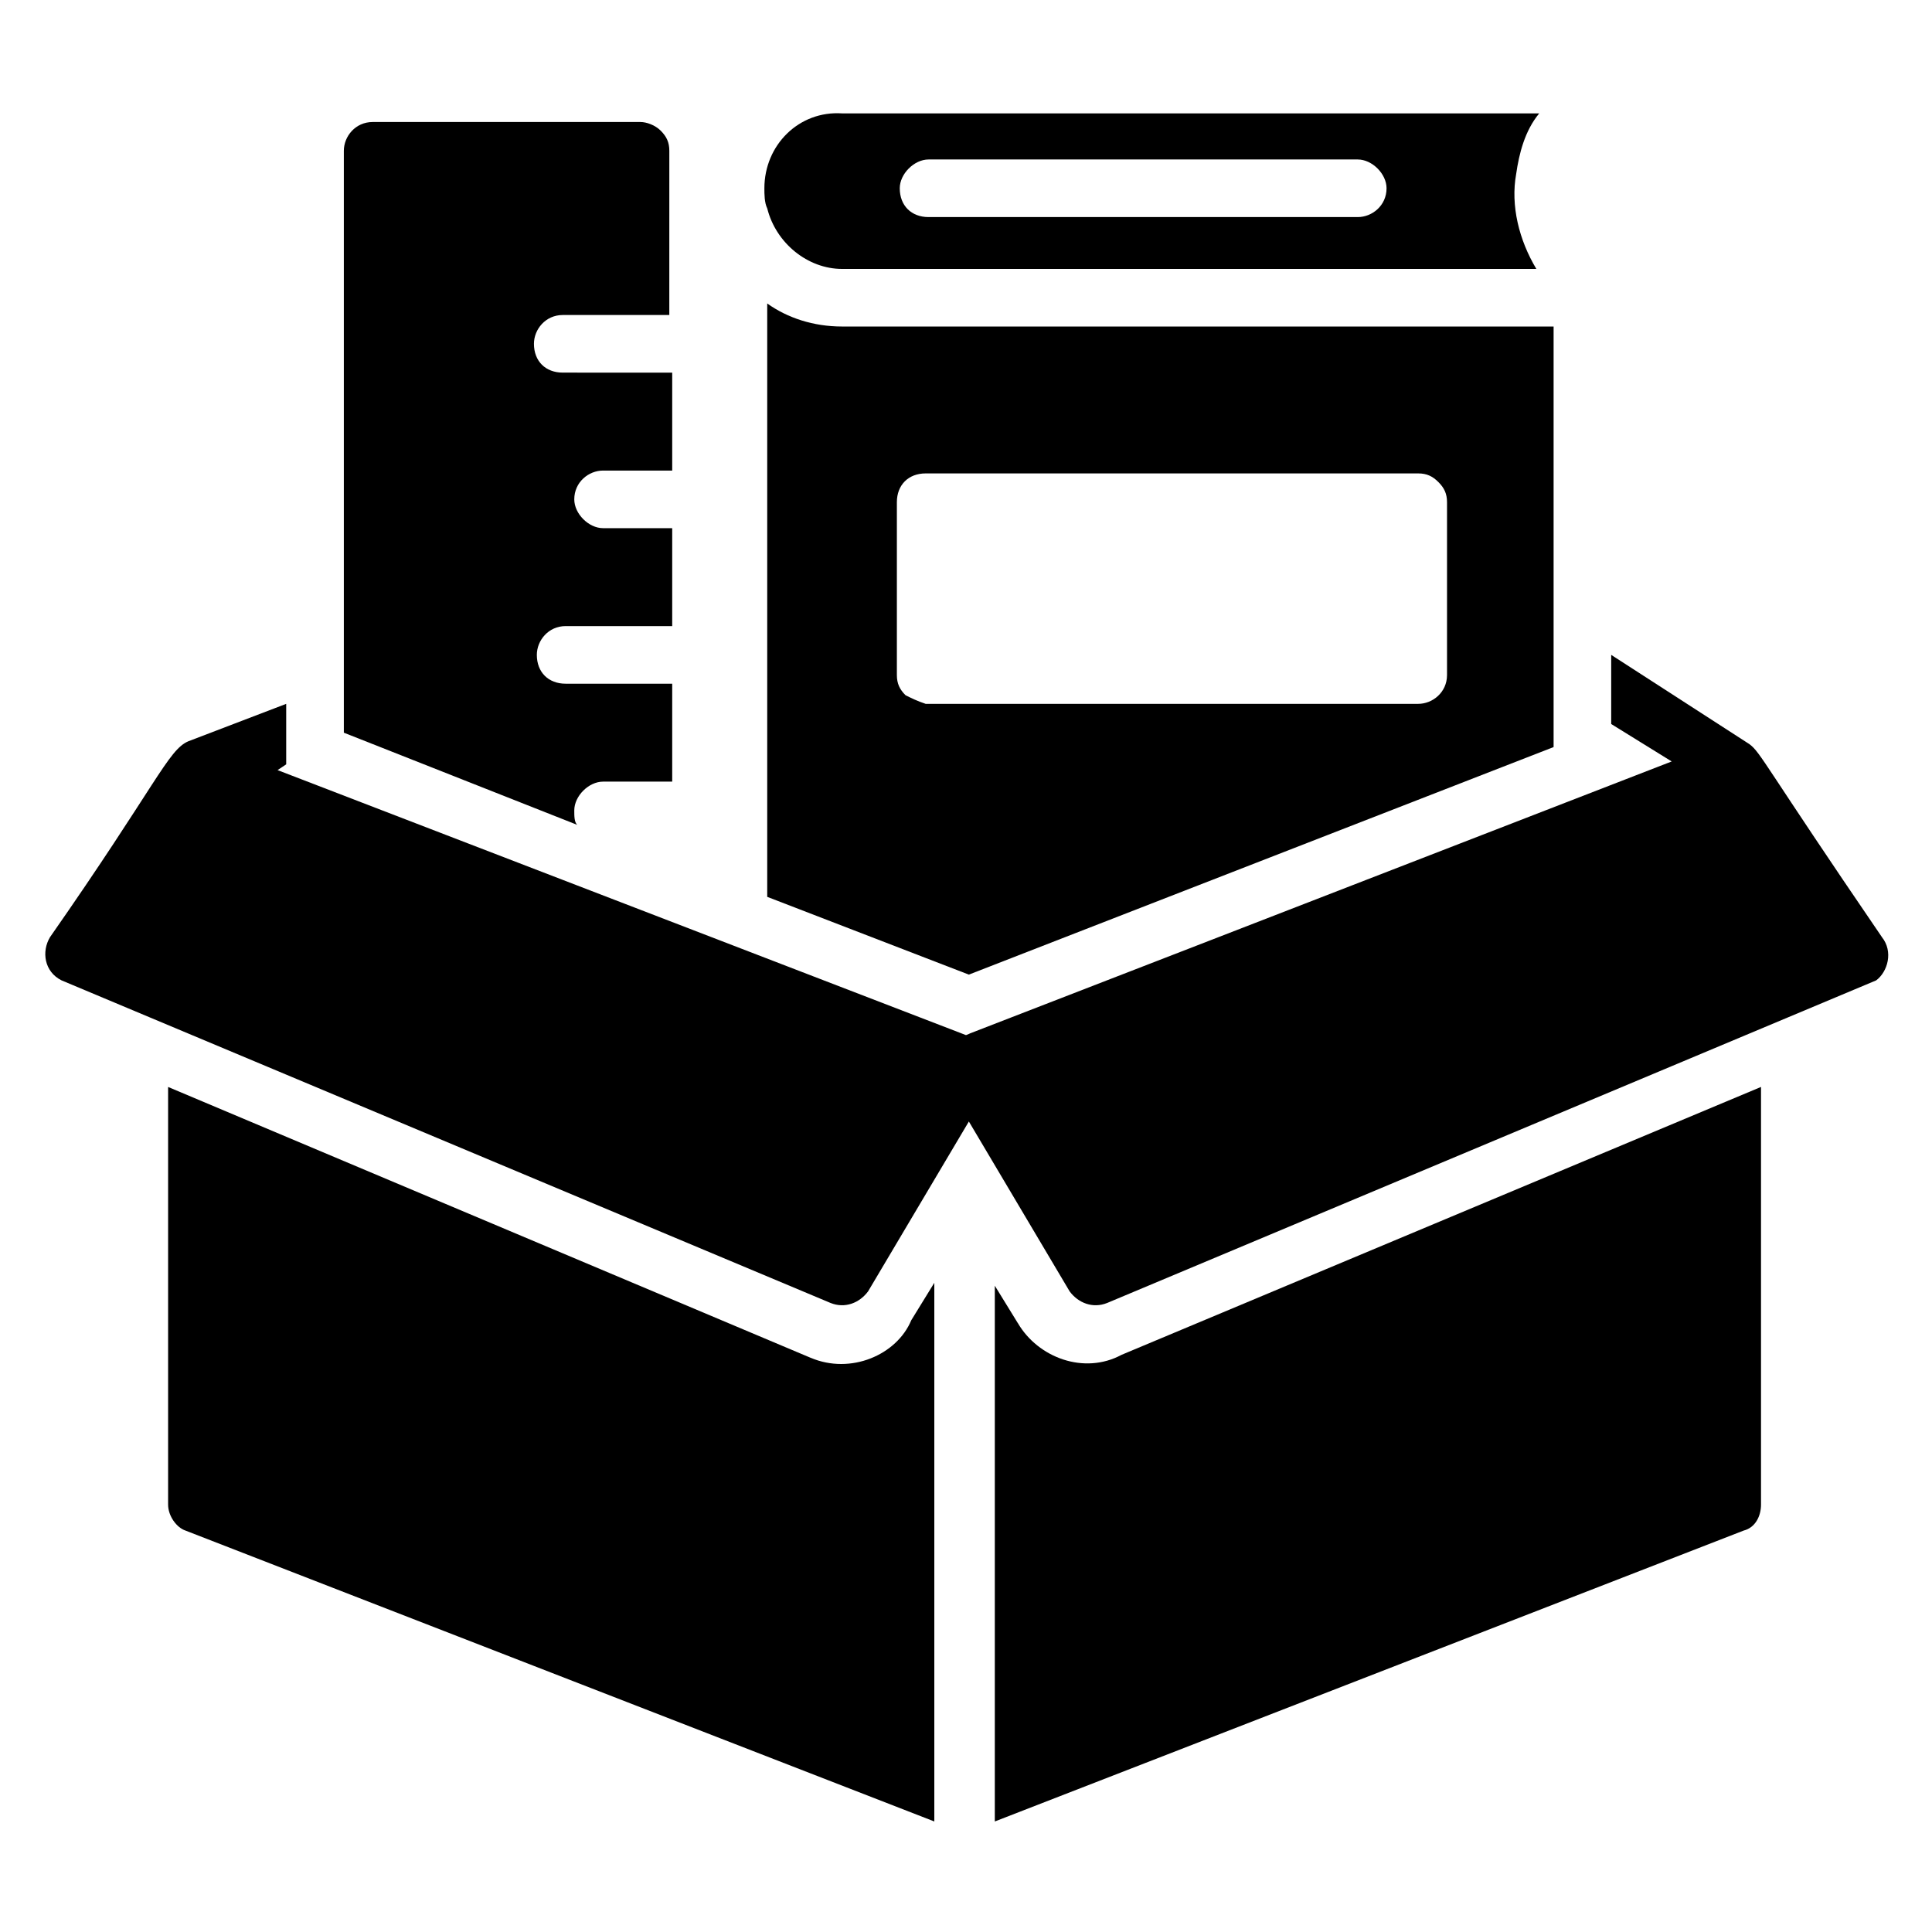 <?xml version="1.0" encoding="UTF-8"?>
<!-- Uploaded to: SVG Repo, www.svgrepo.com, Generator: SVG Repo Mixer Tools -->
<svg fill="#000000" width="800px" height="800px" version="1.1" viewBox="144 144 512 512" xmlns="http://www.w3.org/2000/svg">
 <g>
  <path d="m296.95 362.59c-0.762-0.762-0.762-2.289-0.762-3.816 0-3.816 3.816-7.633 7.633-7.633h18.32v-25.953h-28.242c-4.582 0-7.633-3.055-7.633-7.633 0-3.816 3.055-7.633 7.633-7.633h28.242v-25.953h-18.32c-3.816 0-7.633-3.816-7.633-7.633 0-4.582 3.816-7.633 7.633-7.633h18.32v-25.953l-29.008-0.004c-4.582 0-7.633-3.055-7.633-7.633 0-3.816 3.055-7.633 7.633-7.633h28.242l0.004-43.512c0-2.289-0.762-3.816-2.289-5.344-1.527-1.527-3.816-2.289-5.344-2.289h-70.992c-4.582 0-7.633 3.816-7.633 7.633v154.2z"/>
  <path d="m367.18 215.27h183.97c-4.582-7.633-6.871-16.793-5.344-25.191 0.762-5.344 2.289-11.449 6.106-16.031h-184.73c-11.453-0.762-20.613 8.398-20.613 19.848 0 1.527 0 3.816 0.762 5.344 2.293 9.16 10.691 16.031 19.852 16.031zm22.898-29.008h113.74c3.816 0 7.633 3.816 7.633 7.633 0 4.582-3.816 7.633-7.633 7.633h-113.74c-4.582 0-7.633-3.055-7.633-7.633 0-3.816 3.816-7.633 7.633-7.633z"/>
  <path d="m555.72 341.98v-111.45h-188.55c-7.633 0-14.504-2.289-19.848-6.106v157.25l53.434 20.609zm-171.75-13.742c-1.527-1.527-2.289-3.055-2.289-5.344v-45.801c0-4.582 3.055-7.633 7.633-7.633h130.53c2.289 0 3.816 0.762 5.344 2.289s2.289 3.055 2.289 5.344v45.801c0 4.582-3.816 7.633-7.633 7.633l-130.53 0.004c-2.289-0.766-3.816-1.527-5.344-2.293z"/>
  <path d="m642.74 392.36c-31.297-45.801-32.062-48.855-35.113-51.145l-36.641-23.664v18.32l16.031 9.922c-224.43 87.027-179.39 69.469-187.02 72.523l-182.44-70.23 2.289-1.527v-16.031l-25.953 9.926c-5.344 2.289-8.398 11.449-36.641 51.906-2.289 3.816-1.527 9.16 3.055 11.449l203.81 85.496c3.816 1.527 7.633 0 9.922-3.055l26.719-45.039 26.719 45.039c2.289 3.055 6.106 4.582 9.922 3.055l203.81-85.496c3.055-2.289 4.582-7.629 1.527-11.449z"/>
  <path d="m358.78 503.81-170.23-71.754v110.68c0 3.055 2.289 6.106 4.582 6.871l198.47 77.098v-142.75l-6.106 9.922c-3.816 9.164-16.031 14.508-26.719 9.926z"/>
  <path d="m413.74 494.65-6.106-9.922v141.98l198.47-77.098c3.055-0.762 4.582-3.816 4.582-6.871v-110.69l-169.46 70.992c-9.922 5.344-22.137 0.762-27.48-8.398z"/>
 </g>
</svg>